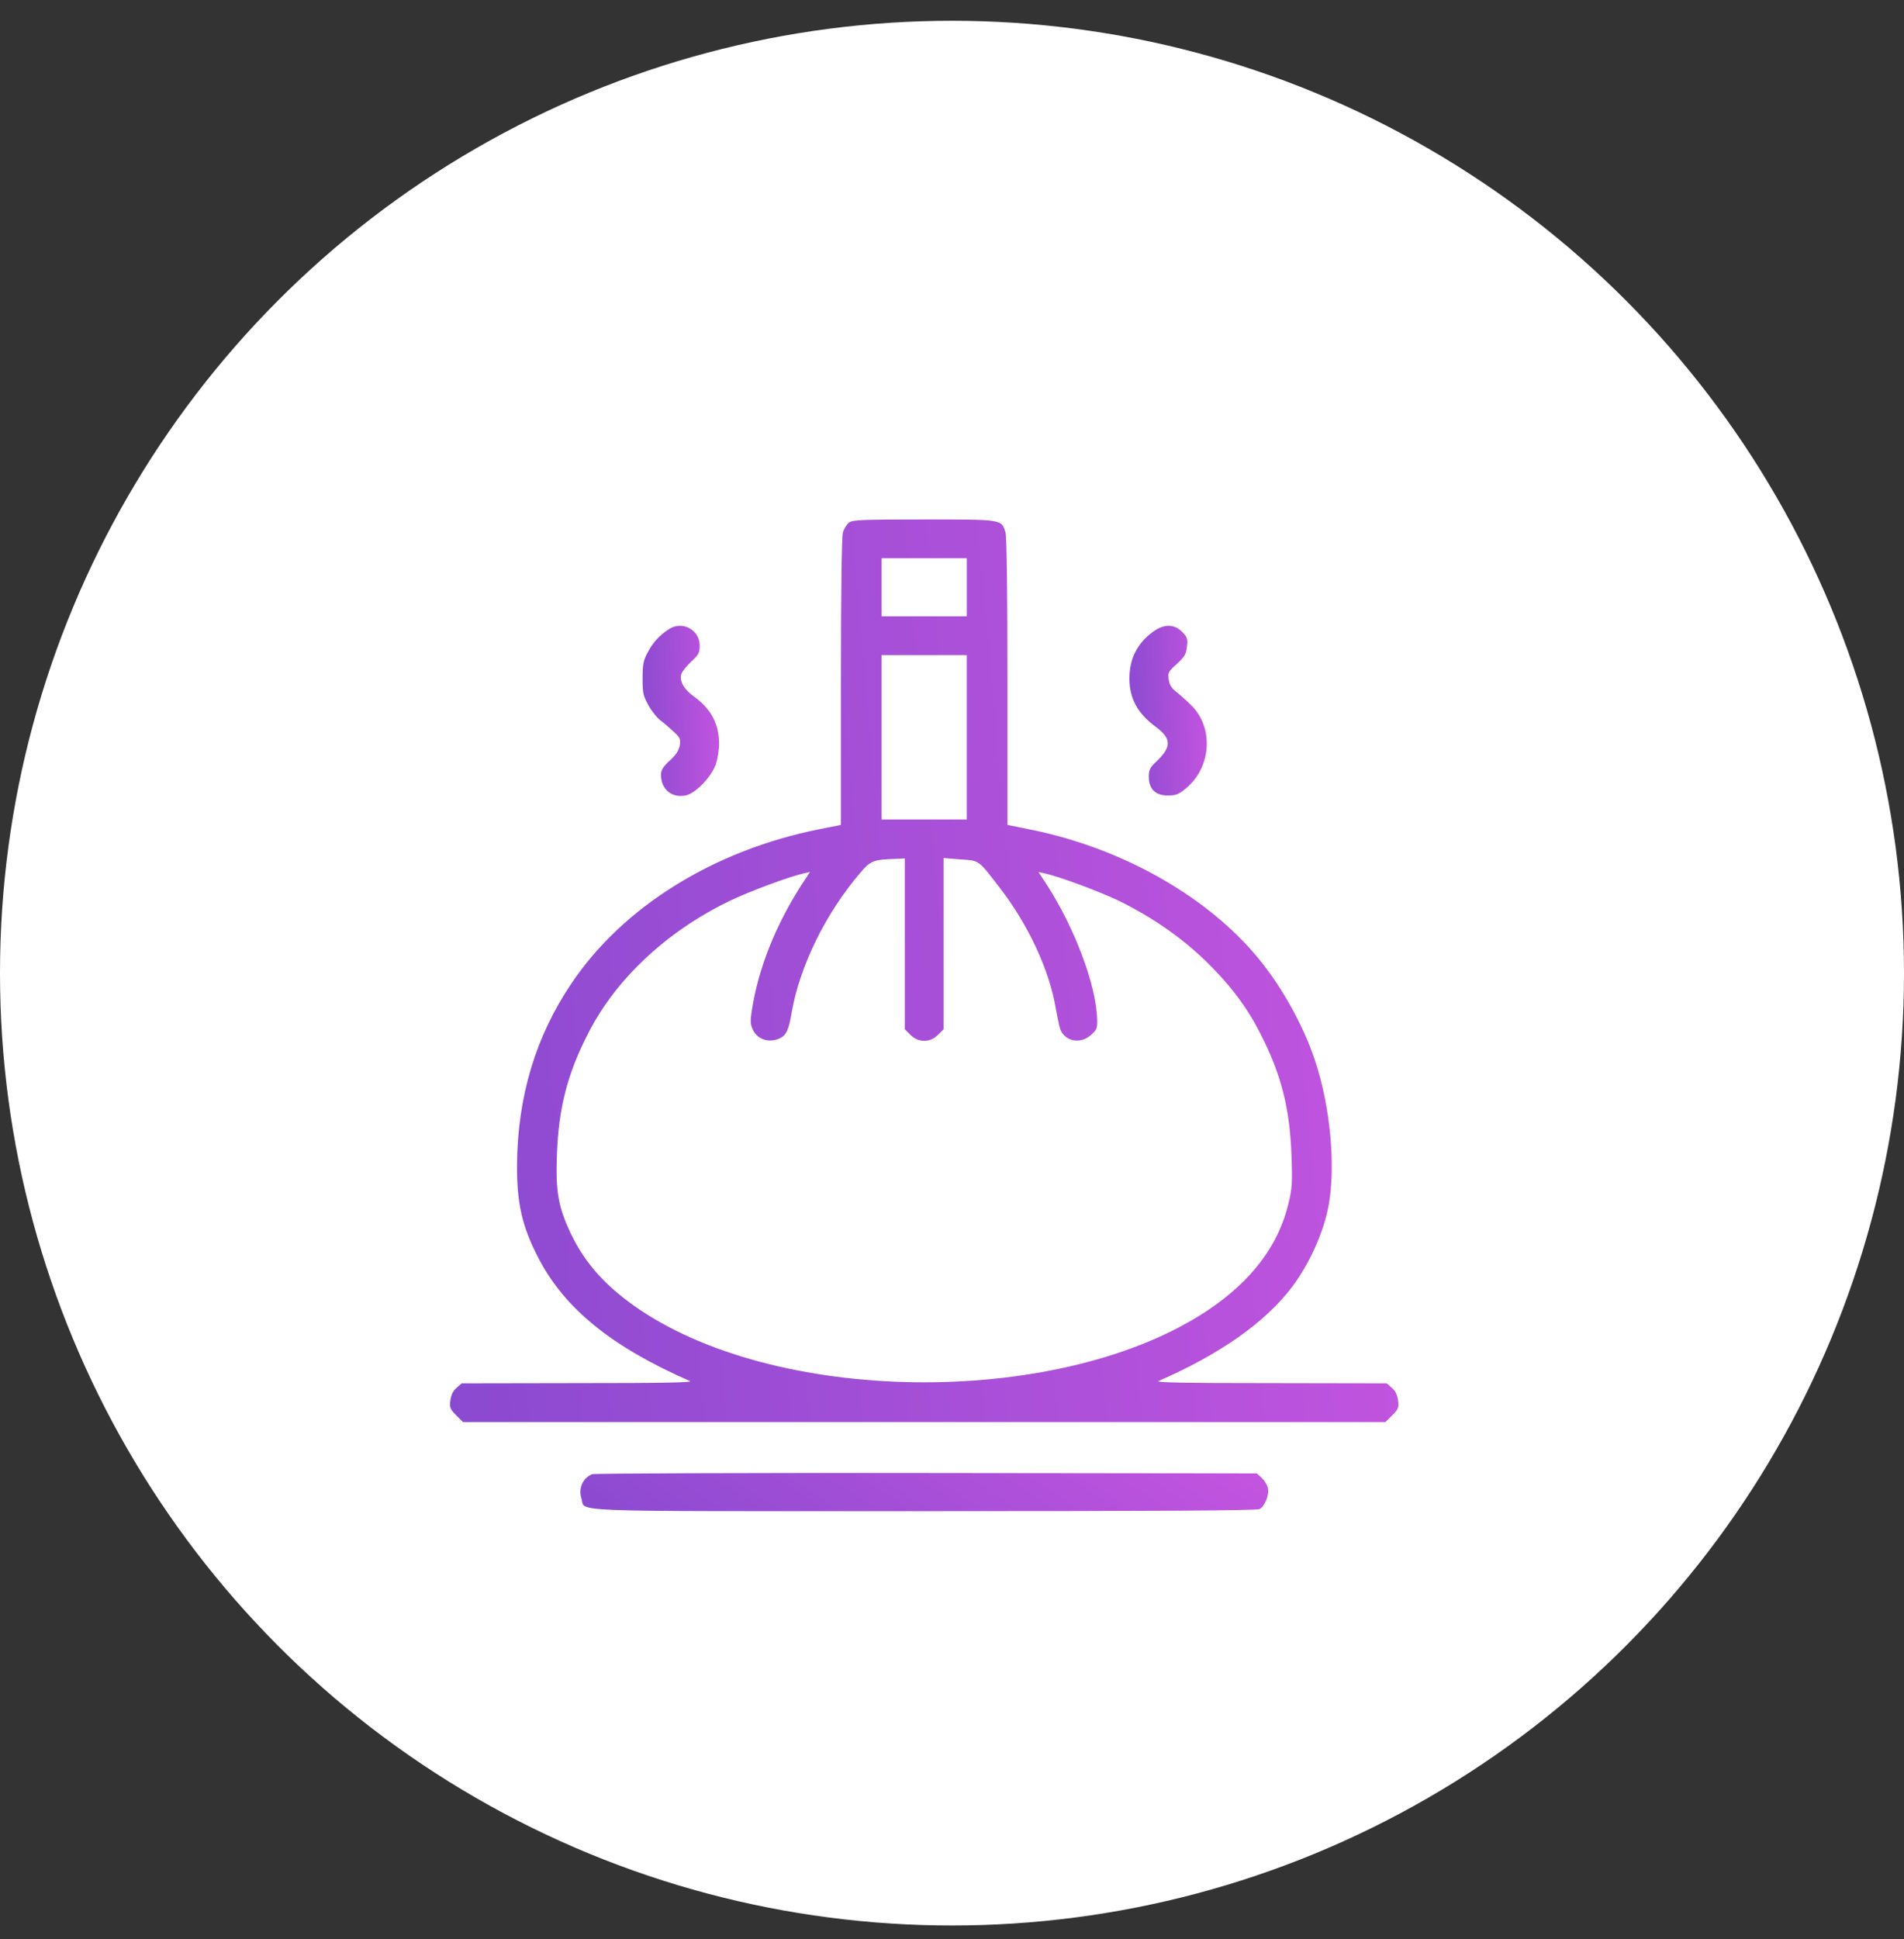 <svg width="55" height="56" viewBox="0 0 55 56" fill="none" xmlns="http://www.w3.org/2000/svg">
<rect x="0" y="0" width="55" height="56" fill="#333333" stroke="none"/>
<circle cx="27.5" cy="28.1" r="27.5" fill="white"/>
<path d="M24.532 15.084C24.465 15.134 24.381 15.263 24.348 15.38C24.314 15.514 24.292 17.041 24.292 19.704V23.82L23.671 23.943C20.617 24.553 18 26.18 16.512 28.39C15.472 29.928 14.952 31.662 14.935 33.625C14.929 34.738 15.075 35.398 15.544 36.309C16.299 37.78 17.67 38.893 19.929 39.878C20.03 39.922 19.18 39.939 16.702 39.939L13.335 39.945L13.19 40.074C13.089 40.157 13.033 40.275 13.011 40.431C12.983 40.65 13 40.689 13.179 40.868L13.374 41.063H26.697H40.02L40.215 40.868C40.394 40.689 40.411 40.65 40.383 40.431C40.361 40.275 40.305 40.157 40.204 40.074L40.059 39.945L36.692 39.939C34.225 39.939 33.364 39.922 33.465 39.878C35.238 39.106 36.546 38.189 37.324 37.16C37.833 36.483 38.241 35.571 38.381 34.799C38.588 33.647 38.426 31.947 37.989 30.632C37.626 29.536 36.949 28.351 36.194 27.489C34.717 25.8 32.357 24.491 29.846 23.971L29.102 23.82V19.704C29.102 17.041 29.08 15.514 29.046 15.38C28.934 14.994 28.973 15 26.697 15C24.952 15 24.633 15.011 24.532 15.084ZM27.927 16.957V17.796H26.697H25.466V16.957V16.119H26.697H27.927V16.957ZM27.927 21.292V23.663H26.697H25.466V21.292V18.915H26.697H27.927V21.292ZM26.138 27.254V29.721L26.3 29.883C26.529 30.112 26.865 30.112 27.094 29.883L27.256 29.721V27.249V24.776L27.748 24.816C28.302 24.855 28.246 24.816 28.873 25.627C29.706 26.701 30.321 28.026 30.5 29.134C30.539 29.34 30.59 29.592 30.618 29.693C30.735 30.067 31.205 30.168 31.518 29.883C31.686 29.732 31.703 29.693 31.692 29.408C31.658 28.429 31.048 26.807 30.243 25.554L29.997 25.179L30.154 25.213C30.623 25.319 31.736 25.733 32.324 26.013C33.258 26.471 34.102 27.053 34.796 27.718C35.512 28.412 36.004 29.055 36.395 29.821C37.011 31.018 37.257 31.991 37.307 33.373C37.335 34.156 37.324 34.329 37.218 34.755C36.932 35.963 36.155 36.986 34.896 37.831C30.735 40.61 22.659 40.61 18.498 37.831C17.519 37.171 16.909 36.499 16.484 35.61C16.126 34.85 16.048 34.402 16.087 33.351C16.137 31.986 16.389 31.007 16.999 29.821C17.798 28.261 19.264 26.891 21.07 26.018C21.663 25.733 22.793 25.313 23.241 25.213L23.397 25.179L23.151 25.554C22.396 26.734 21.909 27.959 21.719 29.167C21.669 29.486 21.674 29.575 21.747 29.732C21.881 30.017 22.211 30.123 22.519 29.984C22.715 29.894 22.782 29.749 22.871 29.223C23.106 27.892 23.845 26.382 24.846 25.207C25.153 24.849 25.22 24.821 25.903 24.799L26.138 24.788V27.254Z" fill="url(#paint0_linear_7338_2734)"/>
<path d="M19.318 18.171C19.044 18.35 18.859 18.557 18.713 18.831C18.585 19.071 18.562 19.183 18.562 19.586C18.562 20.011 18.579 20.095 18.73 20.363C18.82 20.531 18.982 20.732 19.088 20.811C19.195 20.889 19.368 21.04 19.474 21.141C19.648 21.303 19.664 21.348 19.636 21.527C19.608 21.672 19.53 21.795 19.346 21.963C19.15 22.147 19.094 22.237 19.094 22.377C19.094 22.785 19.401 23.048 19.799 22.97C20.084 22.919 20.542 22.444 20.677 22.075C20.727 21.918 20.772 21.655 20.772 21.482C20.772 20.906 20.537 20.464 20.045 20.112C19.754 19.905 19.62 19.664 19.681 19.463C19.703 19.39 19.832 19.233 19.966 19.105C20.184 18.904 20.212 18.848 20.212 18.641C20.212 18.182 19.703 17.913 19.318 18.171Z" fill="url(#paint1_linear_7338_2734)"/>
<path d="M33.313 18.238C32.854 18.568 32.625 19.021 32.625 19.591C32.625 20.168 32.86 20.598 33.38 20.984C33.844 21.325 33.85 21.566 33.402 21.991C33.218 22.164 33.184 22.231 33.184 22.427C33.184 22.78 33.374 22.97 33.732 22.97C33.962 22.97 34.046 22.942 34.253 22.768C34.991 22.164 35.069 21.018 34.415 20.369C34.275 20.229 34.079 20.056 33.978 19.977C33.844 19.877 33.783 19.776 33.76 19.625C33.732 19.429 33.744 19.396 33.995 19.172C34.219 18.965 34.264 18.887 34.286 18.674C34.314 18.445 34.297 18.4 34.146 18.244C33.917 18.014 33.626 18.014 33.313 18.238Z" fill="url(#paint2_linear_7338_2734)"/>
<path d="M17.104 42.568C16.83 42.68 16.702 42.982 16.797 43.273C16.925 43.67 16.081 43.636 26.685 43.636C33.442 43.636 36.3 43.619 36.384 43.575C36.535 43.496 36.669 43.161 36.624 42.965C36.607 42.881 36.529 42.752 36.451 42.68L36.305 42.545L26.764 42.534C21.512 42.529 17.166 42.545 17.104 42.568Z" fill="url(#paint3_linear_7338_2734)"/>
<defs>
<linearGradient id="paint0_linear_7338_2734" x1="9.518" y1="30.45" x2="43.669" y2="27.383" gradientUnits="userSpaceOnUse">
<stop stop-color="#8549CF"/>
<stop offset="1" stop-color="#C955E1"/>
</linearGradient>
<linearGradient id="paint1_linear_7338_2734" x1="18.282" y1="20.983" x2="21.054" y2="20.876" gradientUnits="userSpaceOnUse">
<stop stop-color="#8549CF"/>
<stop offset="1" stop-color="#C955E1"/>
</linearGradient>
<linearGradient id="paint2_linear_7338_2734" x1="32.341" y1="20.975" x2="35.145" y2="20.866" gradientUnits="userSpaceOnUse">
<stop stop-color="#8549CF"/>
<stop offset="1" stop-color="#C955E1"/>
</linearGradient>
<linearGradient id="paint3_linear_7338_2734" x1="14.24" y1="43.187" x2="21.658" y2="31.777" gradientUnits="userSpaceOnUse">
<stop stop-color="#8549CF"/>
<stop offset="1" stop-color="#C955E1"/>
</linearGradient>
</defs>
</svg>
